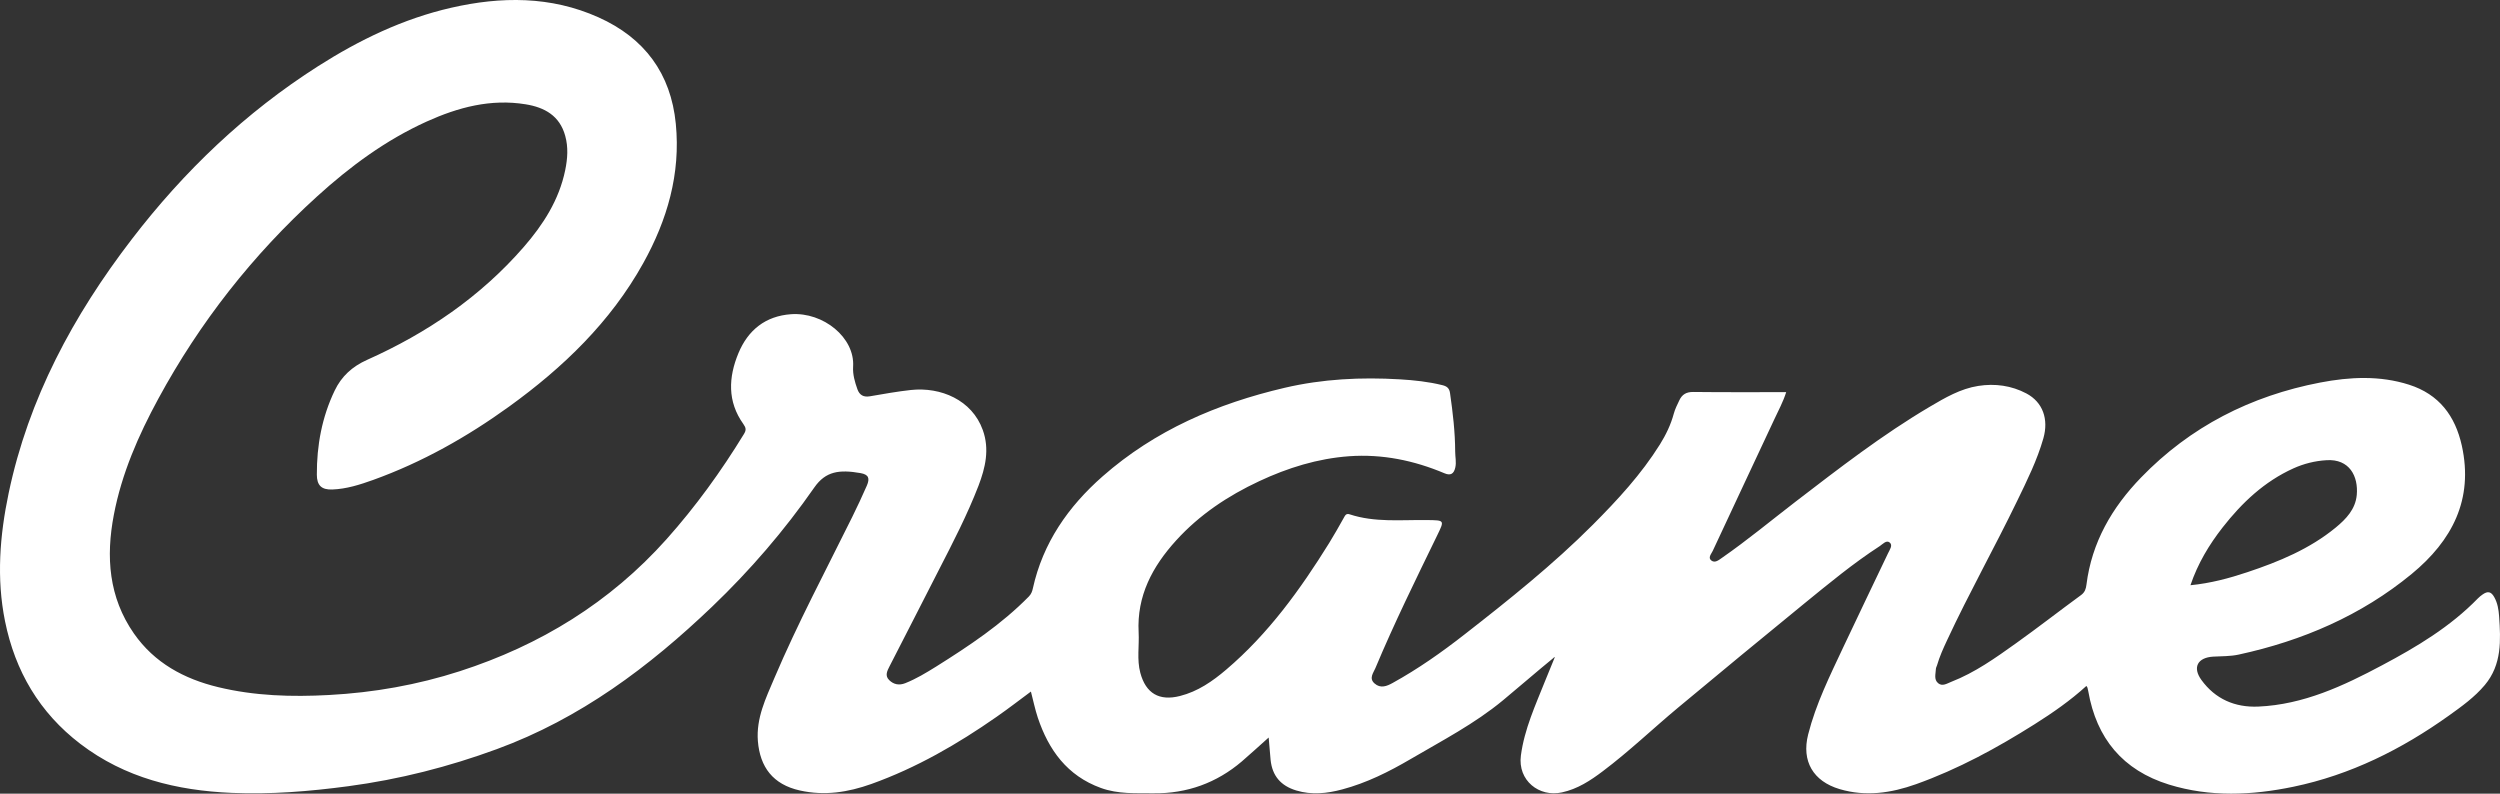 <?xml version="1.0" encoding="UTF-8"?> <svg xmlns="http://www.w3.org/2000/svg" width="126" height="40" viewBox="0 0 126 40" fill="none"><rect x="0" y="0" width="126" height="40" fill="#333333" stroke="none"/><path fill-rule="evenodd" clip-rule="evenodd" d="M78.288 33.166C77.434 33.863 76.607 34.586 75.759 35.288C74.332 36.472 72.682 37.328 71.09 38.26C70.004 38.896 68.879 39.459 67.65 39.786C66.881 39.992 66.112 40.076 65.332 39.84C64.548 39.604 64.121 39.099 64.038 38.297C64.002 37.937 63.977 37.576 63.941 37.171C63.474 37.585 63.041 37.988 62.593 38.372C61.315 39.462 59.827 39.998 58.14 39.983C57.246 39.974 56.347 40.028 55.484 39.713C53.785 39.096 52.852 37.8 52.306 36.172C52.165 35.748 52.077 35.309 51.958 34.855C51.382 35.282 50.814 35.721 50.226 36.13C48.258 37.504 46.188 38.699 43.915 39.513C42.744 39.931 41.558 40.119 40.313 39.84C38.956 39.538 38.304 38.66 38.197 37.352C38.105 36.196 38.599 35.188 39.029 34.174C40.204 31.411 41.616 28.76 42.946 26.069C43.205 25.545 43.452 25.016 43.687 24.48C43.851 24.102 43.778 23.917 43.369 23.844C42.308 23.66 41.616 23.744 41.042 24.568C39.527 26.744 37.809 28.741 35.891 30.576C32.71 33.617 29.236 36.217 25.043 37.755C22.612 38.648 20.123 39.283 17.555 39.625C15.603 39.886 13.645 40.046 11.678 39.961C8.912 39.843 6.298 39.208 4.05 37.492C1.985 35.915 0.762 33.82 0.253 31.308C-0.183 29.147 -0.012 26.992 0.436 24.855C1.436 20.085 3.69 15.905 6.637 12.064C9.272 8.629 12.364 5.672 16.033 3.335C18.113 2.01 20.318 0.944 22.743 0.39C25.259 -0.185 27.76 -0.203 30.16 0.872C32.478 1.91 33.814 3.702 34.061 6.241C34.308 8.762 33.631 11.084 32.42 13.263C30.773 16.226 28.385 18.523 25.656 20.494C23.539 22.022 21.276 23.299 18.806 24.189C18.138 24.428 17.461 24.646 16.741 24.671C16.201 24.689 15.972 24.459 15.969 23.929C15.963 22.449 16.225 21.023 16.869 19.683C17.21 18.971 17.747 18.475 18.504 18.136C21.526 16.786 24.216 14.955 26.394 12.452C27.379 11.32 28.178 10.076 28.486 8.578C28.605 7.999 28.648 7.421 28.486 6.843C28.208 5.835 27.452 5.412 26.494 5.257C24.732 4.97 23.091 5.409 21.505 6.126C19.44 7.061 17.644 8.39 15.981 9.9C12.736 12.848 10.068 16.247 7.982 20.091C6.975 21.944 6.133 23.868 5.737 25.951C5.334 28.06 5.475 30.1 6.752 31.932C7.783 33.409 9.278 34.217 10.992 34.631C12.831 35.076 14.7 35.131 16.588 35.028C18.839 34.907 21.032 34.519 23.173 33.829C27.229 32.519 30.743 30.364 33.592 27.177C35.062 25.53 36.346 23.753 37.495 21.874C37.617 21.677 37.602 21.565 37.465 21.371C36.654 20.236 36.712 19.017 37.218 17.797C37.703 16.635 38.578 15.929 39.868 15.836C41.494 15.721 43.092 17.016 42.997 18.481C42.973 18.871 43.083 19.253 43.214 19.619C43.321 19.916 43.525 20.028 43.845 19.973C44.531 19.855 45.221 19.731 45.913 19.655C47.407 19.495 48.987 20.152 49.533 21.674C49.881 22.643 49.664 23.569 49.317 24.48C48.752 25.945 48.03 27.34 47.313 28.735C46.486 30.349 45.666 31.965 44.836 33.575C44.714 33.814 44.586 34.053 44.815 34.277C45.038 34.498 45.315 34.556 45.626 34.432C46.175 34.214 46.679 33.908 47.176 33.599C48.838 32.555 50.47 31.474 51.854 30.064C51.979 29.937 52.025 29.798 52.056 29.655C52.562 27.364 53.834 25.536 55.572 24.008C58.213 21.686 61.342 20.342 64.743 19.546C66.658 19.098 68.601 19.002 70.556 19.119C71.276 19.162 71.996 19.238 72.7 19.413C72.923 19.468 73.048 19.564 73.082 19.816C73.222 20.793 73.338 21.771 73.341 22.761C73.341 23.027 73.408 23.293 73.347 23.563C73.274 23.887 73.106 23.983 72.801 23.853C71.267 23.206 69.669 22.876 68 22.994C66.408 23.109 64.905 23.578 63.468 24.25C61.888 24.988 60.455 25.942 59.281 27.234C58.085 28.548 57.289 30.031 57.387 31.871C57.423 32.549 57.292 33.239 57.472 33.911C57.75 34.949 58.427 35.343 59.467 35.079C60.37 34.852 61.114 34.335 61.806 33.745C63.929 31.938 65.536 29.71 66.991 27.367C67.247 26.953 67.485 26.529 67.723 26.105C67.793 25.981 67.842 25.863 68.019 25.921C69.296 26.344 70.617 26.193 71.925 26.211C72.819 26.223 72.81 26.211 72.426 27.001C71.352 29.211 70.266 31.414 69.318 33.678C69.217 33.917 68.985 34.187 69.275 34.444C69.577 34.713 69.894 34.586 70.193 34.419C71.471 33.714 72.664 32.873 73.807 31.98C76.046 30.234 78.269 28.46 80.279 26.447C81.524 25.197 82.719 23.905 83.659 22.401C83.963 21.913 84.21 21.402 84.36 20.845C84.424 20.612 84.534 20.394 84.638 20.176C84.775 19.885 84.985 19.752 85.336 19.755C86.885 19.773 88.438 19.764 90.024 19.764C89.871 20.255 89.633 20.684 89.429 21.126C88.395 23.342 87.352 25.551 86.321 27.767C86.251 27.918 86.062 28.109 86.257 28.254C86.44 28.39 86.629 28.224 86.788 28.115C88.066 27.228 89.264 26.232 90.496 25.285C92.689 23.602 94.873 21.91 97.261 20.5C98.03 20.046 98.81 19.589 99.707 19.45C100.546 19.319 101.378 19.431 102.132 19.831C102.958 20.27 103.26 21.123 102.986 22.092C102.671 23.197 102.162 24.22 101.665 25.246C100.527 27.6 99.243 29.883 98.139 32.255C97.944 32.673 97.752 33.094 97.624 33.539C97.606 33.596 97.572 33.654 97.569 33.711C97.56 33.959 97.456 34.247 97.685 34.435C97.898 34.61 98.133 34.447 98.341 34.365C99.539 33.899 100.576 33.157 101.61 32.419C102.717 31.629 103.788 30.794 104.886 29.991C105.081 29.849 105.133 29.668 105.157 29.468C105.422 27.337 106.444 25.578 107.911 24.065C110.391 21.502 113.441 19.952 116.939 19.28C118.427 18.995 119.937 18.917 121.416 19.389C122.932 19.873 123.743 20.963 124.076 22.461C124.673 25.173 123.588 27.246 121.55 28.926C119.001 31.024 116.045 32.292 112.831 32.991C112.416 33.082 111.977 33.07 111.547 33.094C110.763 33.139 110.488 33.633 110.952 34.271C111.65 35.234 112.645 35.663 113.819 35.612C116.094 35.512 118.104 34.571 120.062 33.527C121.807 32.6 123.499 31.587 124.89 30.155C124.957 30.085 125.036 30.025 125.116 29.967C125.381 29.777 125.555 29.813 125.713 30.1C125.878 30.394 125.93 30.724 125.954 31.048C126.04 32.271 126.098 33.496 125.235 34.525C124.719 35.14 124.066 35.606 123.42 36.069C121.041 37.767 118.467 39.053 115.582 39.653C113.492 40.086 111.391 40.182 109.32 39.544C106.984 38.82 105.663 37.213 105.249 34.84C105.239 34.78 105.224 34.722 105.209 34.662C105.203 34.641 105.185 34.619 105.154 34.571C104.349 35.306 103.458 35.924 102.543 36.502C100.649 37.697 98.688 38.766 96.569 39.523C95.309 39.971 94.034 40.161 92.717 39.771C91.384 39.374 90.789 38.363 91.131 37.016C91.521 35.476 92.226 34.059 92.897 32.628C93.641 31.042 94.406 29.468 95.157 27.885C95.236 27.715 95.407 27.488 95.248 27.349C95.077 27.198 94.891 27.425 94.742 27.522C93.394 28.396 92.159 29.422 90.917 30.433C88.791 32.168 86.678 33.914 84.57 35.669C83.302 36.726 82.106 37.873 80.782 38.869C80.157 39.341 79.511 39.765 78.721 39.937C77.577 40.191 76.485 39.338 76.653 38.076C76.83 36.744 77.388 35.539 77.876 34.314C78.025 33.941 78.178 33.575 78.33 33.203C78.34 33.175 78.361 33.13 78.355 33.127C78.315 33.103 78.309 33.136 78.3 33.166M110.4 29.495C111.403 29.398 112.343 29.147 113.267 28.838C114.862 28.306 116.408 27.667 117.72 26.589C118.244 26.157 118.714 25.666 118.781 24.946C118.866 24.011 118.418 23.118 117.253 23.194C116.667 23.23 116.115 23.369 115.591 23.605C114.124 24.268 112.995 25.336 112.022 26.58C111.336 27.458 110.769 28.402 110.4 29.492" fill="white"></path></svg> 